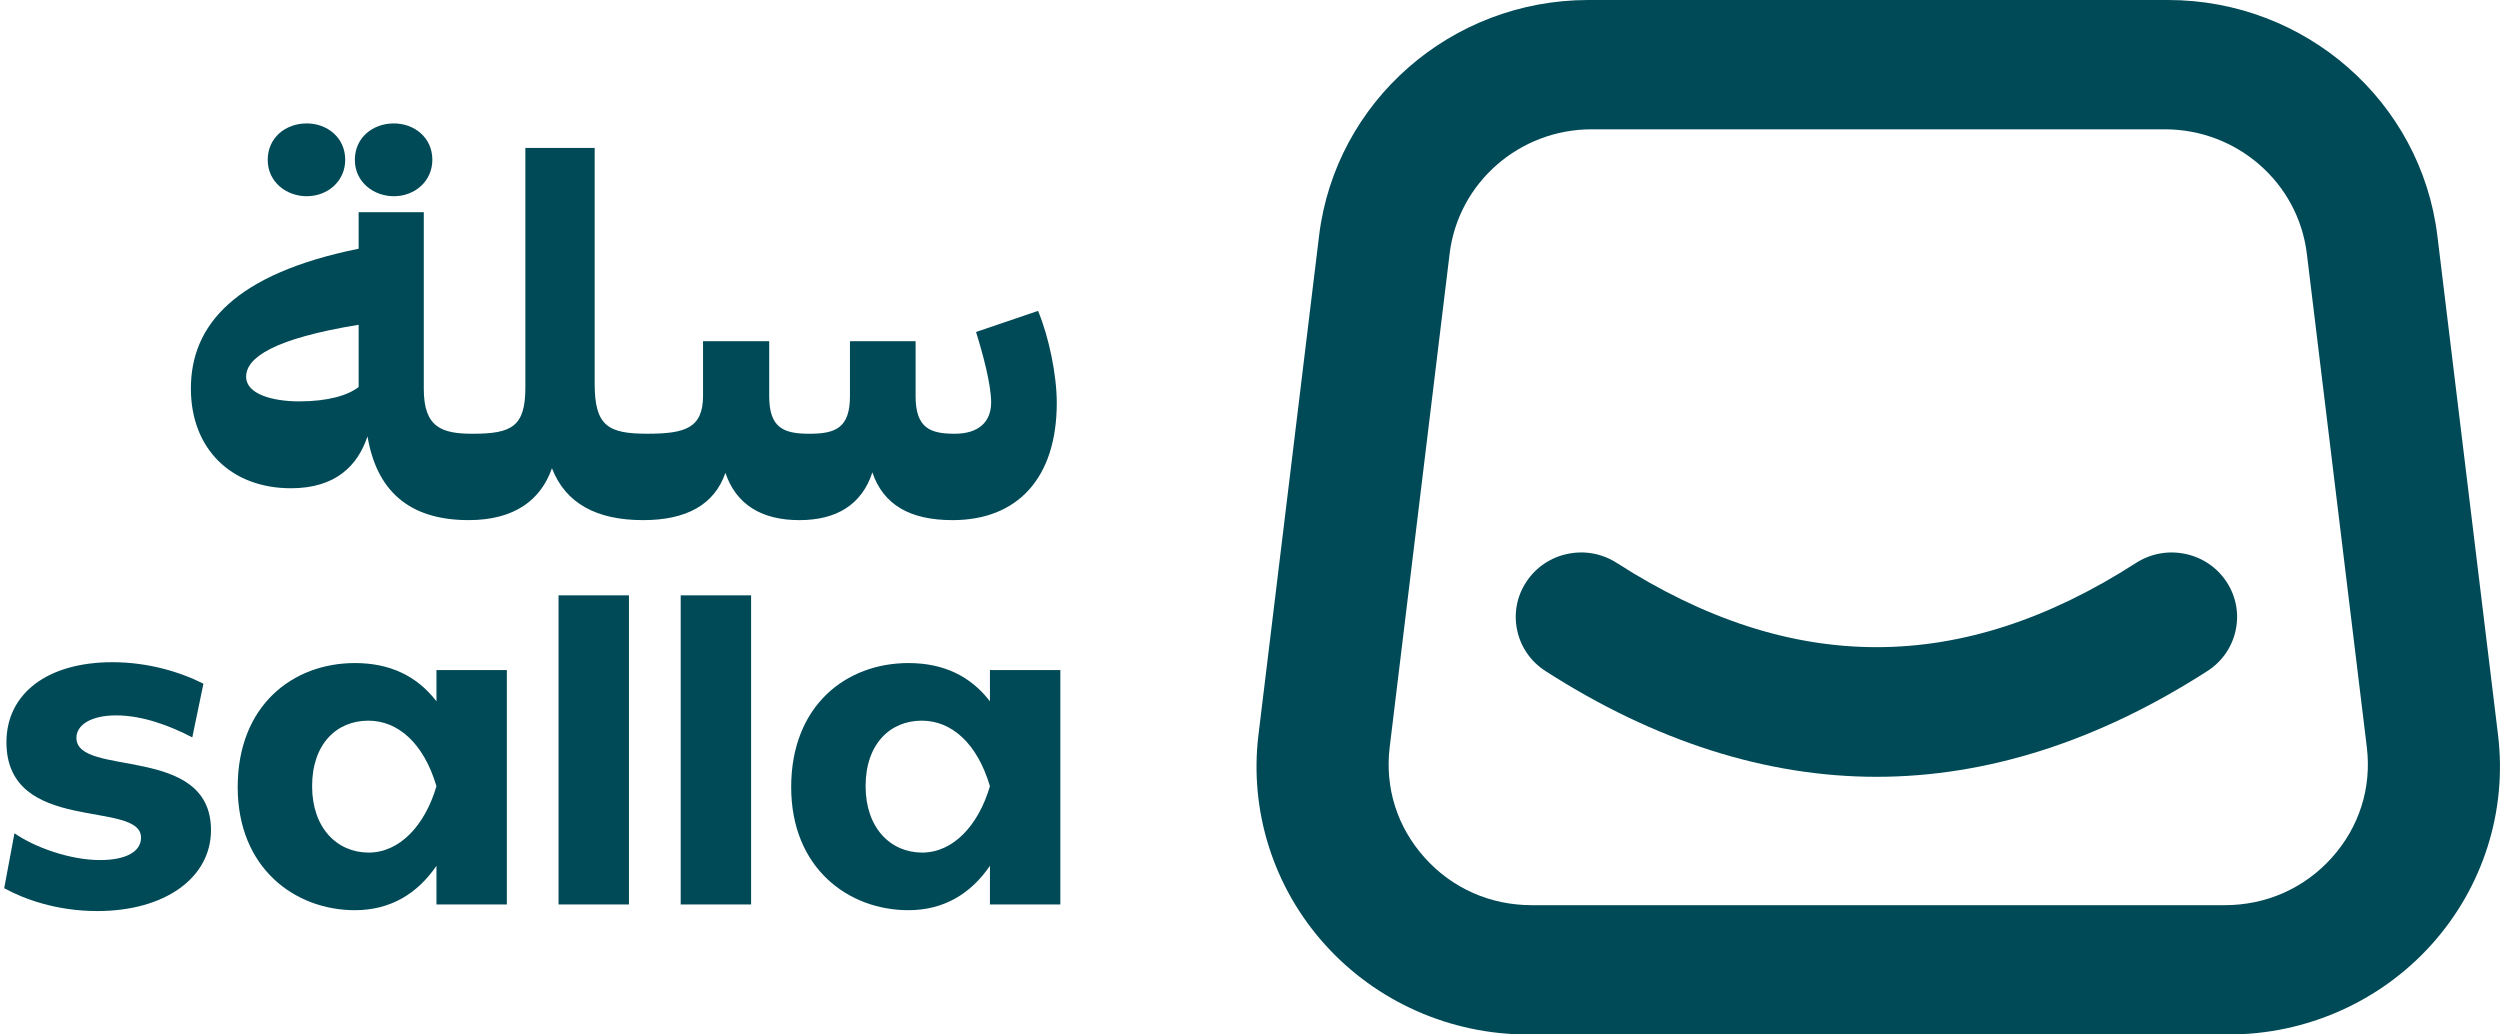<?xml version="1.0" encoding="UTF-8"?>
<svg xmlns="http://www.w3.org/2000/svg" width="116" height="48" viewBox="0 0 116 48" fill="none">
  <path d="M48.166 14.425L45.288 15.404C45.602 16.406 45.989 17.837 45.989 18.671C45.989 19.578 45.409 20.126 44.297 20.126C43.161 20.126 42.484 19.863 42.484 18.385V15.832H39.438V18.385C39.438 19.863 38.761 20.126 37.553 20.126C36.368 20.126 35.691 19.863 35.691 18.385V15.832H32.621V18.361C32.621 19.863 31.799 20.125 30.034 20.125C28.221 20.125 27.593 19.768 27.593 17.811V6.864H24.377V17.98C24.377 19.792 23.748 20.126 21.936 20.126H21.936C20.509 20.126 19.664 19.841 19.664 18.052V9.845H16.641V11.54C10.912 12.707 8.857 15.069 8.857 18.028C8.857 20.841 10.742 22.655 13.498 22.655C15.554 22.655 16.592 21.629 17.052 20.245C17.463 22.702 18.912 24.132 21.738 24.133L21.742 24.134C23.894 24.134 25.102 23.18 25.61 21.725C26.239 23.347 27.665 24.134 29.84 24.134C31.846 24.134 33.152 23.418 33.659 21.939C34.167 23.442 35.376 24.134 37.092 24.134C38.809 24.134 39.993 23.418 40.477 21.916C40.984 23.418 42.217 24.134 44.199 24.134C47.197 24.134 49.034 22.201 49.034 18.695C49.035 17.407 48.673 15.642 48.166 14.425ZM16.642 17.955C16.16 18.337 15.239 18.624 13.886 18.624C12.652 18.624 11.42 18.291 11.42 17.479C11.42 16.595 12.701 15.713 16.641 15.069V17.955H16.642Z" fill="#004956"></path>
  <path d="M18.273 9.105C19.254 9.105 20.061 8.402 20.061 7.416C20.061 6.372 19.215 5.727 18.273 5.727C17.292 5.727 16.465 6.39 16.465 7.416C16.465 8.46 17.349 9.105 18.273 9.105Z" fill="#004956"></path>
  <path d="M14.23 9.105C15.211 9.105 16.018 8.402 16.018 7.416C16.018 6.372 15.172 5.727 14.23 5.727C13.249 5.727 12.422 6.39 12.422 7.416C12.422 8.46 13.306 9.105 14.23 9.105Z" fill="#004956"></path>
  <path d="M0.195 41.213L0.671 38.662C1.601 39.315 3.256 39.907 4.641 39.907C5.84 39.907 6.544 39.519 6.544 38.866C6.544 37.091 0.299 38.743 0.299 34.439C0.299 32.194 2.181 30.726 5.221 30.726C6.854 30.726 8.364 31.175 9.439 31.726L8.922 34.215C7.909 33.684 6.627 33.194 5.386 33.194C4.249 33.194 3.546 33.623 3.546 34.235C3.546 36.092 9.79 34.501 9.79 38.519C9.79 40.723 7.661 42.273 4.517 42.273C2.635 42.274 1.126 41.723 0.195 41.213Z" fill="#004956"></path>
  <path d="M20.252 31.092H23.518V41.967H20.252V40.172C19.363 41.477 18.101 42.233 16.468 42.233C13.697 42.233 11.029 40.294 11.029 36.52C11.029 32.745 13.572 30.766 16.468 30.766C18.081 30.766 19.342 31.357 20.252 32.541V31.092ZM20.252 36.479C19.652 34.459 18.453 33.439 17.088 33.439C15.62 33.439 14.482 34.52 14.482 36.479C14.482 38.417 15.64 39.56 17.108 39.56C18.536 39.559 19.714 38.315 20.252 36.479Z" fill="#004956"></path>
  <path d="M25.916 41.967V27.624H29.183V41.967H25.916Z" fill="#004956"></path>
  <path d="M31.584 41.967V27.624H34.851V41.967H31.584Z" fill="#004956"></path>
  <path d="M45.933 31.092H49.2V41.967H45.933V40.172C45.044 41.477 43.783 42.233 42.15 42.233C39.378 42.233 36.711 40.294 36.711 36.52C36.711 32.745 39.254 30.766 42.15 30.766C43.762 30.766 45.023 31.357 45.933 32.541V31.092ZM45.933 36.479C45.334 34.459 44.134 33.439 42.769 33.439C41.301 33.439 40.164 34.52 40.164 36.479C40.164 38.417 41.321 39.56 42.79 39.56C44.217 39.559 45.396 38.315 45.933 36.479Z" fill="#004956"></path>
  <path d="M115.909 34.103L113.094 10.941C112.336 4.704 106.964 0 100.597 0H73.702C67.335 0 61.963 4.704 61.205 10.941L58.392 34.103C57.964 37.626 59.086 41.169 61.474 43.823C63.859 46.479 67.292 48 70.889 48H103.413C107.007 48 110.439 46.479 112.827 43.823C115.212 41.17 116.338 37.627 115.909 34.103ZM108.196 39.798C106.917 41.219 105.154 42 103.231 42H71.071C69.146 42 67.381 41.219 66.107 39.798C64.829 38.377 64.254 36.557 64.481 34.671L67.263 11.768C67.662 8.482 70.495 6 73.852 6H100.447C103.804 6 106.637 8.481 107.037 11.768L109.821 34.671C110.049 36.557 109.47 38.377 108.196 39.798Z" fill="#004956"></path>
  <path d="M103.309 26.993C102.866 26.324 102.186 25.864 101.393 25.7C100.599 25.535 99.79 25.685 99.111 26.121C91.013 31.332 83.132 31.331 75.019 26.12C74.34 25.684 73.529 25.534 72.737 25.7C71.944 25.866 71.264 26.326 70.823 26.996C70.38 27.665 70.229 28.465 70.397 29.247C70.564 30.029 71.031 30.7 71.709 31.136C76.779 34.393 81.948 36.044 87.072 36.044C92.196 36.044 97.361 34.392 102.424 31.135C103.103 30.698 103.568 30.027 103.735 29.244C103.903 28.463 103.751 27.663 103.309 26.993Z" fill="#004956"></path>
</svg>
